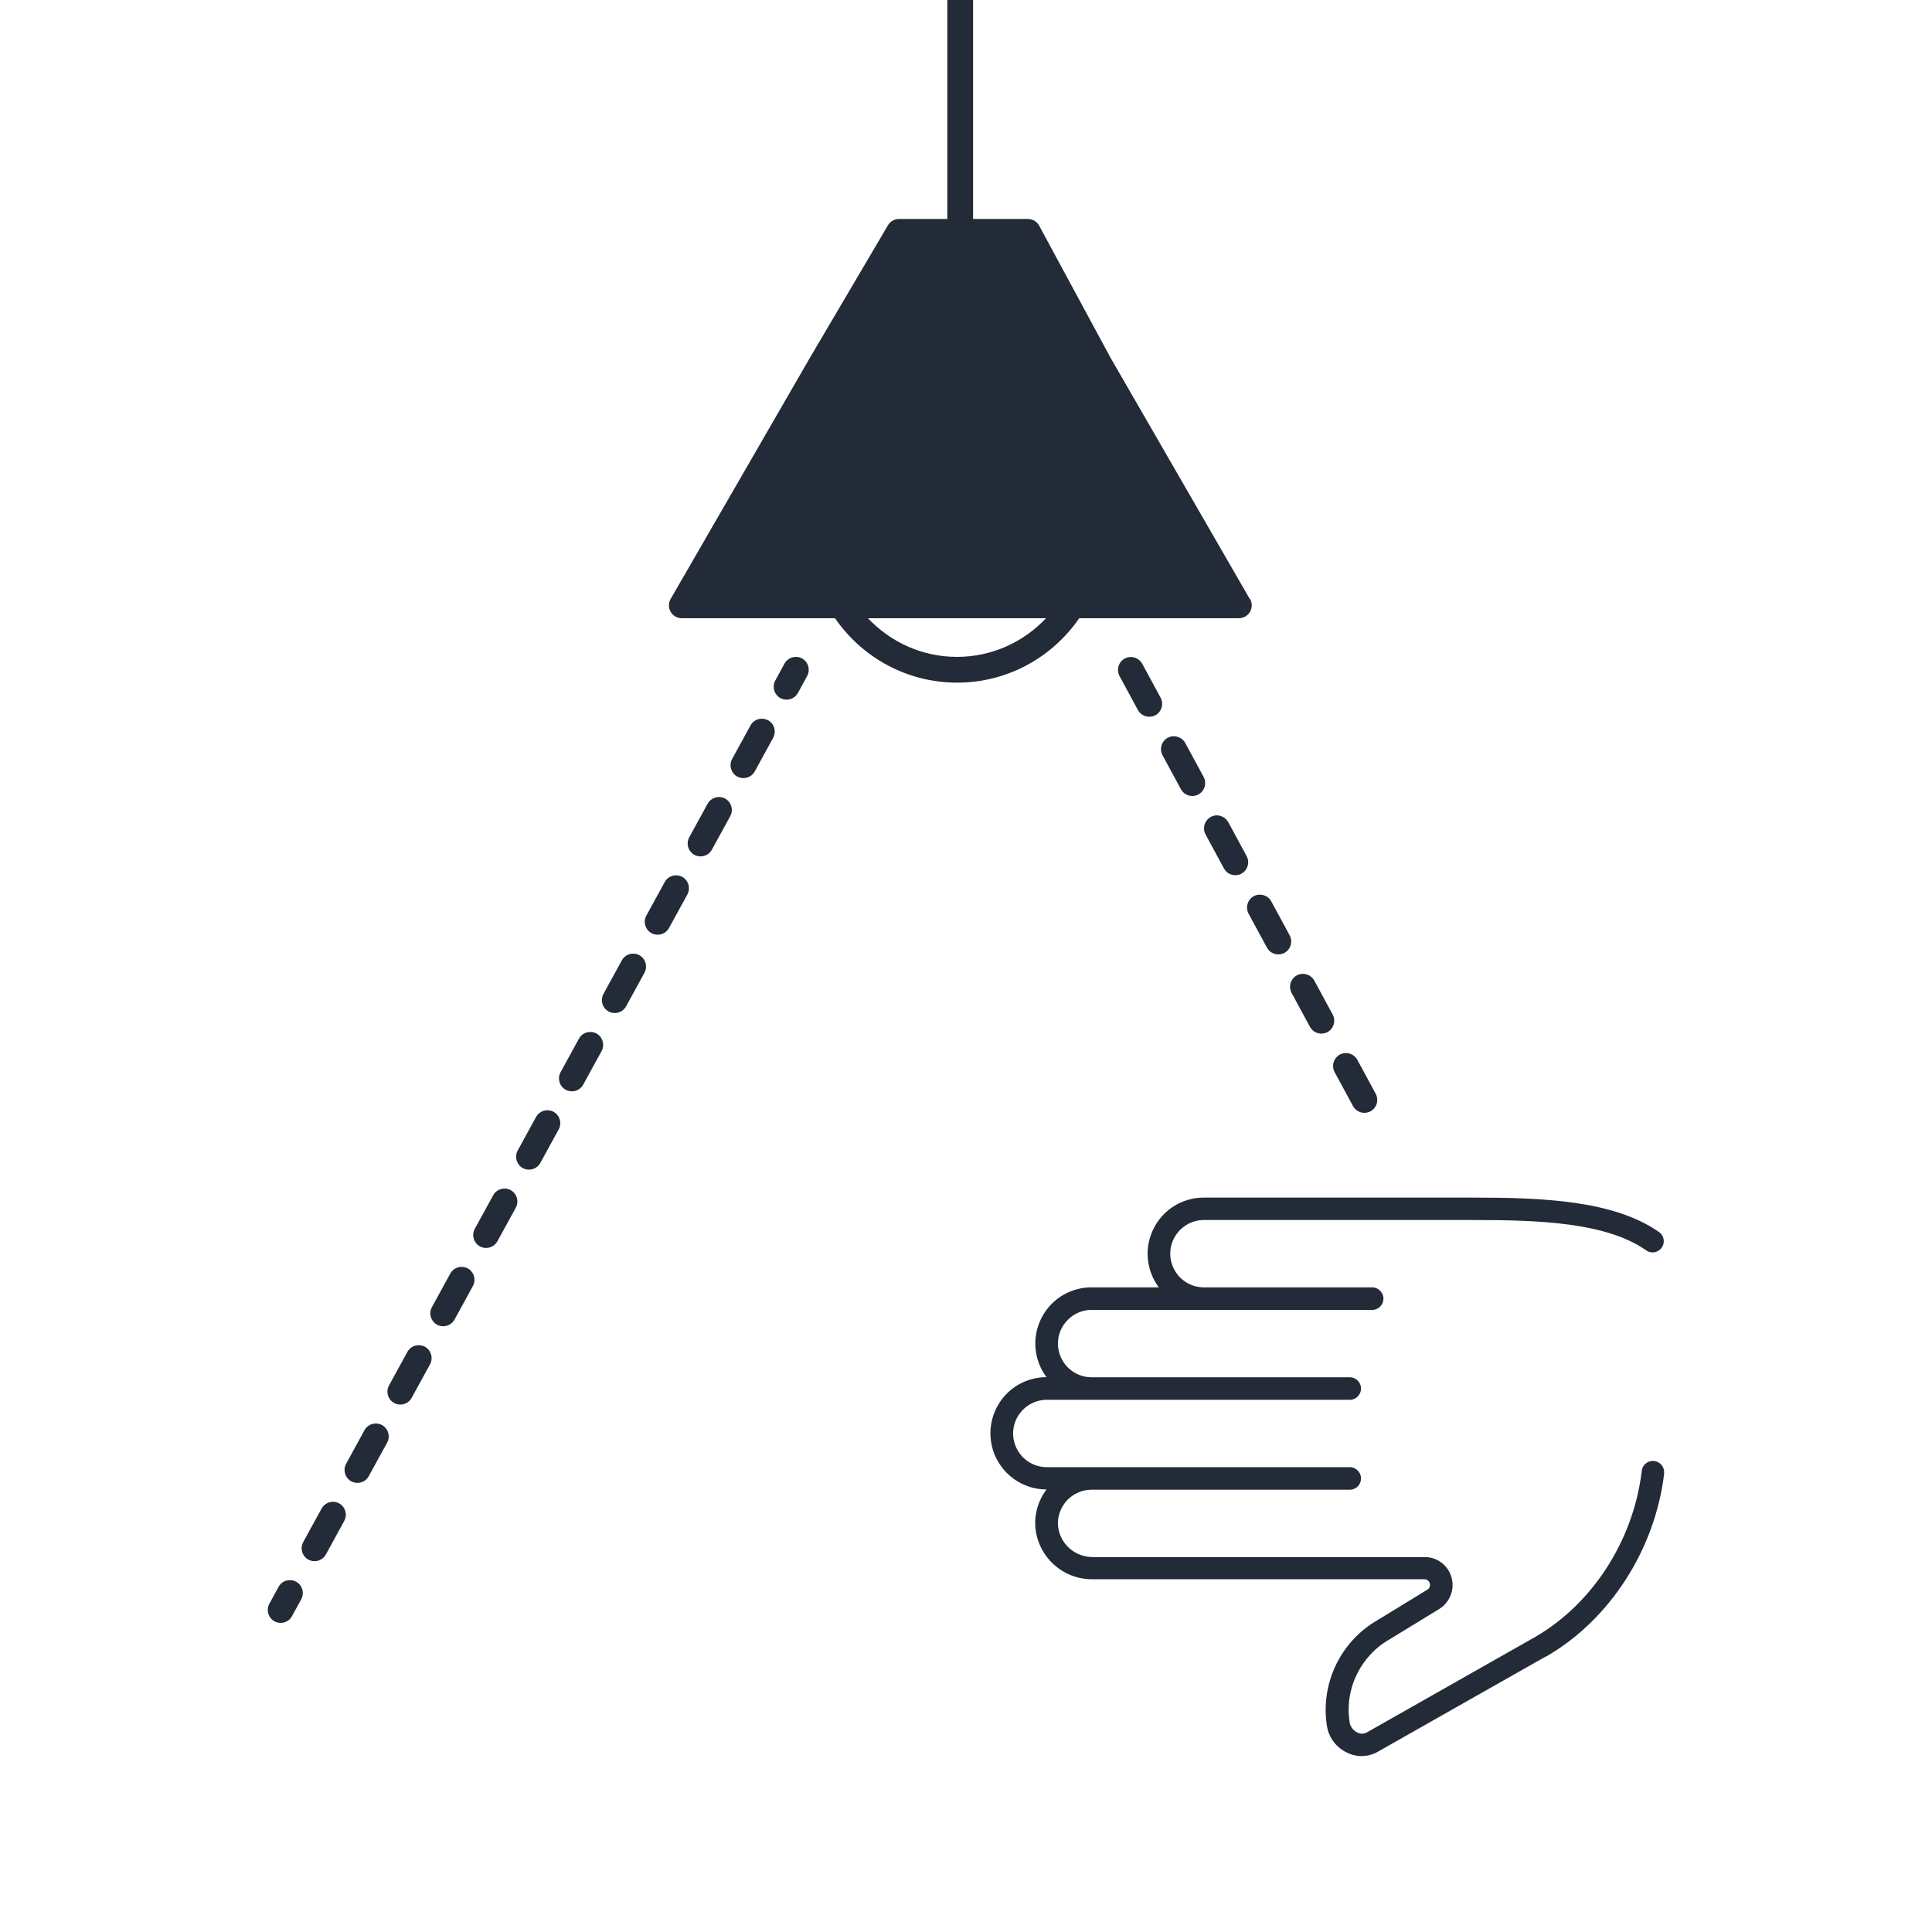 <?xml version="1.0" encoding="UTF-8"?>
<svg id="Calque_1" data-name="Calque 1" xmlns="http://www.w3.org/2000/svg" viewBox="0 0 150 150">
  <defs>
    <style>
      .cls-1 {
        fill: #222b37;
        stroke-width: 0px;
      }
    </style>
  </defs>
  <path class="cls-1" d="m97.03,46.5l-10.8-18.71-5.55-10.27c-.17-.32-.51-.52-.88-.52h-4.25V0c0-.55-.45-1-1-1s-1,.45-1,1v17h-3.75c-.35,0-.68.19-.86.49l-6.06,10.29-10.81,18.72c-.18.31-.18.69,0,1s.51.5.87.5h11.89c2.08,3.02,5.55,5,9.48,5s7.4-1.98,9.48-5h12.39c.36,0,.69-.19.87-.5s.18-.69,0-1Zm-22.73,4.5c-2.72,0-5.18-1.16-6.91-3h13.82c-1.73,1.84-4.19,3-6.91,3Z"/>
  <g>
    <path class="cls-1" d="m61.07,54.32c-.16,0-.33-.04-.48-.12-.48-.27-.66-.87-.4-1.36l.72-1.32c.27-.48.87-.66,1.36-.4.48.27.66.87.4,1.36l-.72,1.32c-.18.33-.52.52-.88.52Z"/>
    <path class="cls-1" d="m24.42,121.21c-.16,0-.33-.04-.48-.12-.48-.27-.66-.87-.4-1.36l1.43-2.61c.27-.48.87-.66,1.36-.4.48.27.66.87.4,1.36l-1.43,2.61c-.18.33-.52.52-.88.52Zm3.33-6.08c-.16,0-.33-.04-.48-.12-.48-.27-.66-.87-.4-1.36l1.43-2.61c.26-.48.87-.66,1.36-.4.48.27.66.87.4,1.36l-1.43,2.61c-.18.33-.52.52-.88.52Zm3.33-6.08c-.16,0-.33-.04-.48-.12-.48-.27-.66-.87-.4-1.36l1.43-2.61c.26-.48.87-.66,1.36-.4.48.27.66.87.4,1.36l-1.43,2.61c-.18.33-.52.52-.88.52Zm3.33-6.08c-.16,0-.33-.04-.48-.12-.48-.27-.66-.87-.4-1.36l1.43-2.61c.26-.48.87-.66,1.36-.4.48.27.66.87.4,1.36l-1.43,2.61c-.18.33-.52.52-.88.52Zm3.33-6.08c-.16,0-.33-.04-.48-.12-.48-.27-.66-.87-.4-1.36l1.43-2.61c.26-.48.87-.66,1.36-.4.48.27.66.87.4,1.36l-1.43,2.61c-.18.33-.52.52-.88.52Zm3.33-6.08c-.16,0-.33-.04-.48-.12-.48-.27-.66-.87-.4-1.36l1.43-2.61c.27-.48.87-.66,1.36-.4.48.27.66.87.4,1.36l-1.43,2.61c-.18.33-.52.52-.88.52Zm3.33-6.08c-.16,0-.33-.04-.48-.12-.48-.27-.66-.87-.4-1.36l1.43-2.61c.26-.48.87-.66,1.36-.4.48.27.66.87.4,1.36l-1.43,2.61c-.18.33-.52.52-.88.52Zm3.33-6.08c-.16,0-.33-.04-.48-.12-.48-.27-.66-.87-.4-1.36l1.43-2.61c.26-.48.87-.66,1.36-.4.48.27.66.87.4,1.36l-1.43,2.61c-.18.33-.52.52-.88.52Zm3.33-6.08c-.16,0-.33-.04-.48-.12-.48-.27-.66-.87-.4-1.36l1.43-2.61c.26-.48.87-.66,1.36-.4.48.27.66.87.4,1.36l-1.43,2.61c-.18.33-.52.52-.88.52Zm3.33-6.08c-.16,0-.33-.04-.48-.12-.48-.27-.66-.87-.4-1.36l1.43-2.61c.27-.48.87-.66,1.36-.4.48.27.66.87.4,1.36l-1.43,2.61c-.18.33-.52.52-.88.52Zm3.33-6.08c-.16,0-.33-.04-.48-.12-.48-.27-.66-.87-.4-1.36l1.43-2.61c.26-.48.87-.66,1.36-.4s.66.87.4,1.36l-1.43,2.61c-.18.33-.52.52-.88.52Z"/>
    <path class="cls-1" d="m21.79,126c-.16,0-.33-.04-.48-.12-.48-.27-.66-.87-.4-1.36l.72-1.32c.26-.48.87-.66,1.36-.4.48.27.66.87.4,1.36l-.72,1.32c-.18.33-.52.52-.88.52Z"/>
  </g>
  <path class="cls-1" d="m105.93,86.4c-.35,0-.7-.19-.88-.52l-1.43-2.64c-.26-.49-.08-1.09.4-1.36.49-.26,1.09-.08,1.36.4l1.43,2.64c.26.49.08,1.09-.4,1.36-.15.08-.32.12-.48.12Zm-3.34-6.15c-.35,0-.7-.19-.88-.52l-1.43-2.64c-.26-.49-.08-1.09.4-1.36.49-.26,1.09-.08,1.36.4l1.43,2.64c.26.49.08,1.09-.4,1.36-.15.08-.32.12-.48.12Zm-3.34-6.15c-.35,0-.7-.19-.88-.52l-1.43-2.64c-.26-.49-.08-1.09.4-1.36.49-.26,1.09-.08,1.36.4l1.43,2.64c.26.49.08,1.09-.4,1.36-.15.08-.32.12-.48.12Zm-3.34-6.15c-.36,0-.7-.19-.88-.52l-1.43-2.64c-.26-.49-.08-1.09.4-1.36s1.09-.08,1.36.4l1.43,2.64c.26.49.08,1.09-.4,1.36-.15.08-.31.12-.48.12Zm-3.34-6.15c-.36,0-.7-.19-.88-.52l-1.43-2.64c-.26-.49-.08-1.09.4-1.36.48-.26,1.09-.08,1.36.4l1.43,2.64c.26.49.08,1.09-.4,1.36-.15.08-.31.12-.48.12Zm-3.34-6.15c-.35,0-.7-.19-.88-.52l-1.43-2.64c-.26-.49-.08-1.09.4-1.36.49-.26,1.09-.08,1.36.4l1.43,2.64c.26.49.08,1.09-.4,1.36-.15.08-.32.12-.48.12Z"/>
  <path class="cls-1" d="m120.05,128.61c4.93-2.85,8.43-8.28,9.15-14.16v-.1c.02-.31-.13-.61-.39-.78-.26-.17-.59-.19-.87-.05-.28.14-.46.42-.48.73-.65,5.36-3.83,10.28-8.28,12.85l-13.07,7.41c-.23.12-.5.12-.73,0-.29-.14-.5-.4-.58-.71-.22-1.26-.04-2.57.51-3.73.55-1.16,1.43-2.13,2.54-2.77l3.88-2.37c.54-.33.91-.88,1.02-1.51.1-.63-.07-1.27-.48-1.76-.41-.49-1.01-.77-1.65-.77h-25.74c-.68.01-1.34-.23-1.85-.68-.51-.45-.82-1.08-.89-1.76-.05-.72.21-1.43.7-1.96.5-.53,1.19-.83,1.91-.83h20.05c.31,0,.6-.17.75-.44.16-.27.16-.6,0-.87-.16-.27-.44-.44-.75-.44h-23.53c-.93,0-1.8-.5-2.26-1.31-.47-.81-.47-1.81,0-2.61.47-.81,1.33-1.31,2.26-1.31h23.53c.31,0,.6-.17.75-.44.16-.27.16-.6,0-.87-.16-.27-.44-.44-.75-.44h-20.05c-.93,0-1.8-.5-2.26-1.31-.47-.81-.47-1.81,0-2.61.47-.81,1.33-1.31,2.26-1.31h21.79c.31,0,.6-.17.75-.44.16-.27.16-.6,0-.87-.16-.27-.44-.44-.75-.44h-13.07c-.93,0-1.8-.5-2.26-1.31-.47-.81-.47-1.81,0-2.61.47-.81,1.33-1.31,2.26-1.31h20.92c5.1,0,10.33.18,13.44,2.37.25.17.58.19.85.06s.46-.4.49-.7c.03-.3-.1-.6-.34-.78-3.53-2.48-9.07-2.69-14.45-2.69h-20.92c-1.08,0-2.13.4-2.93,1.13-.8.73-1.3,1.73-1.41,2.81-.1,1.08.2,2.16.85,3.03h-5.23c-1.08,0-2.13.4-2.93,1.13-.8.73-1.3,1.73-1.41,2.81-.1,1.08.2,2.16.85,3.03-1.56,0-3,.83-3.77,2.18-.78,1.35-.78,3.01,0,4.36.78,1.35,2.22,2.18,3.77,2.18-.63.83-.94,1.86-.87,2.9.09,1.12.6,2.16,1.43,2.92.83.76,1.92,1.17,3.04,1.15h25.74c.19,0,.36.13.42.32.05.19-.02.39-.19.49l-3.86,2.36c-1.43.82-2.57,2.06-3.27,3.55-.7,1.49-.93,3.16-.65,4.78.18.88.76,1.61,1.58,1.98.75.36,1.62.33,2.34-.08l13.07-7.41Z"/>
</svg>